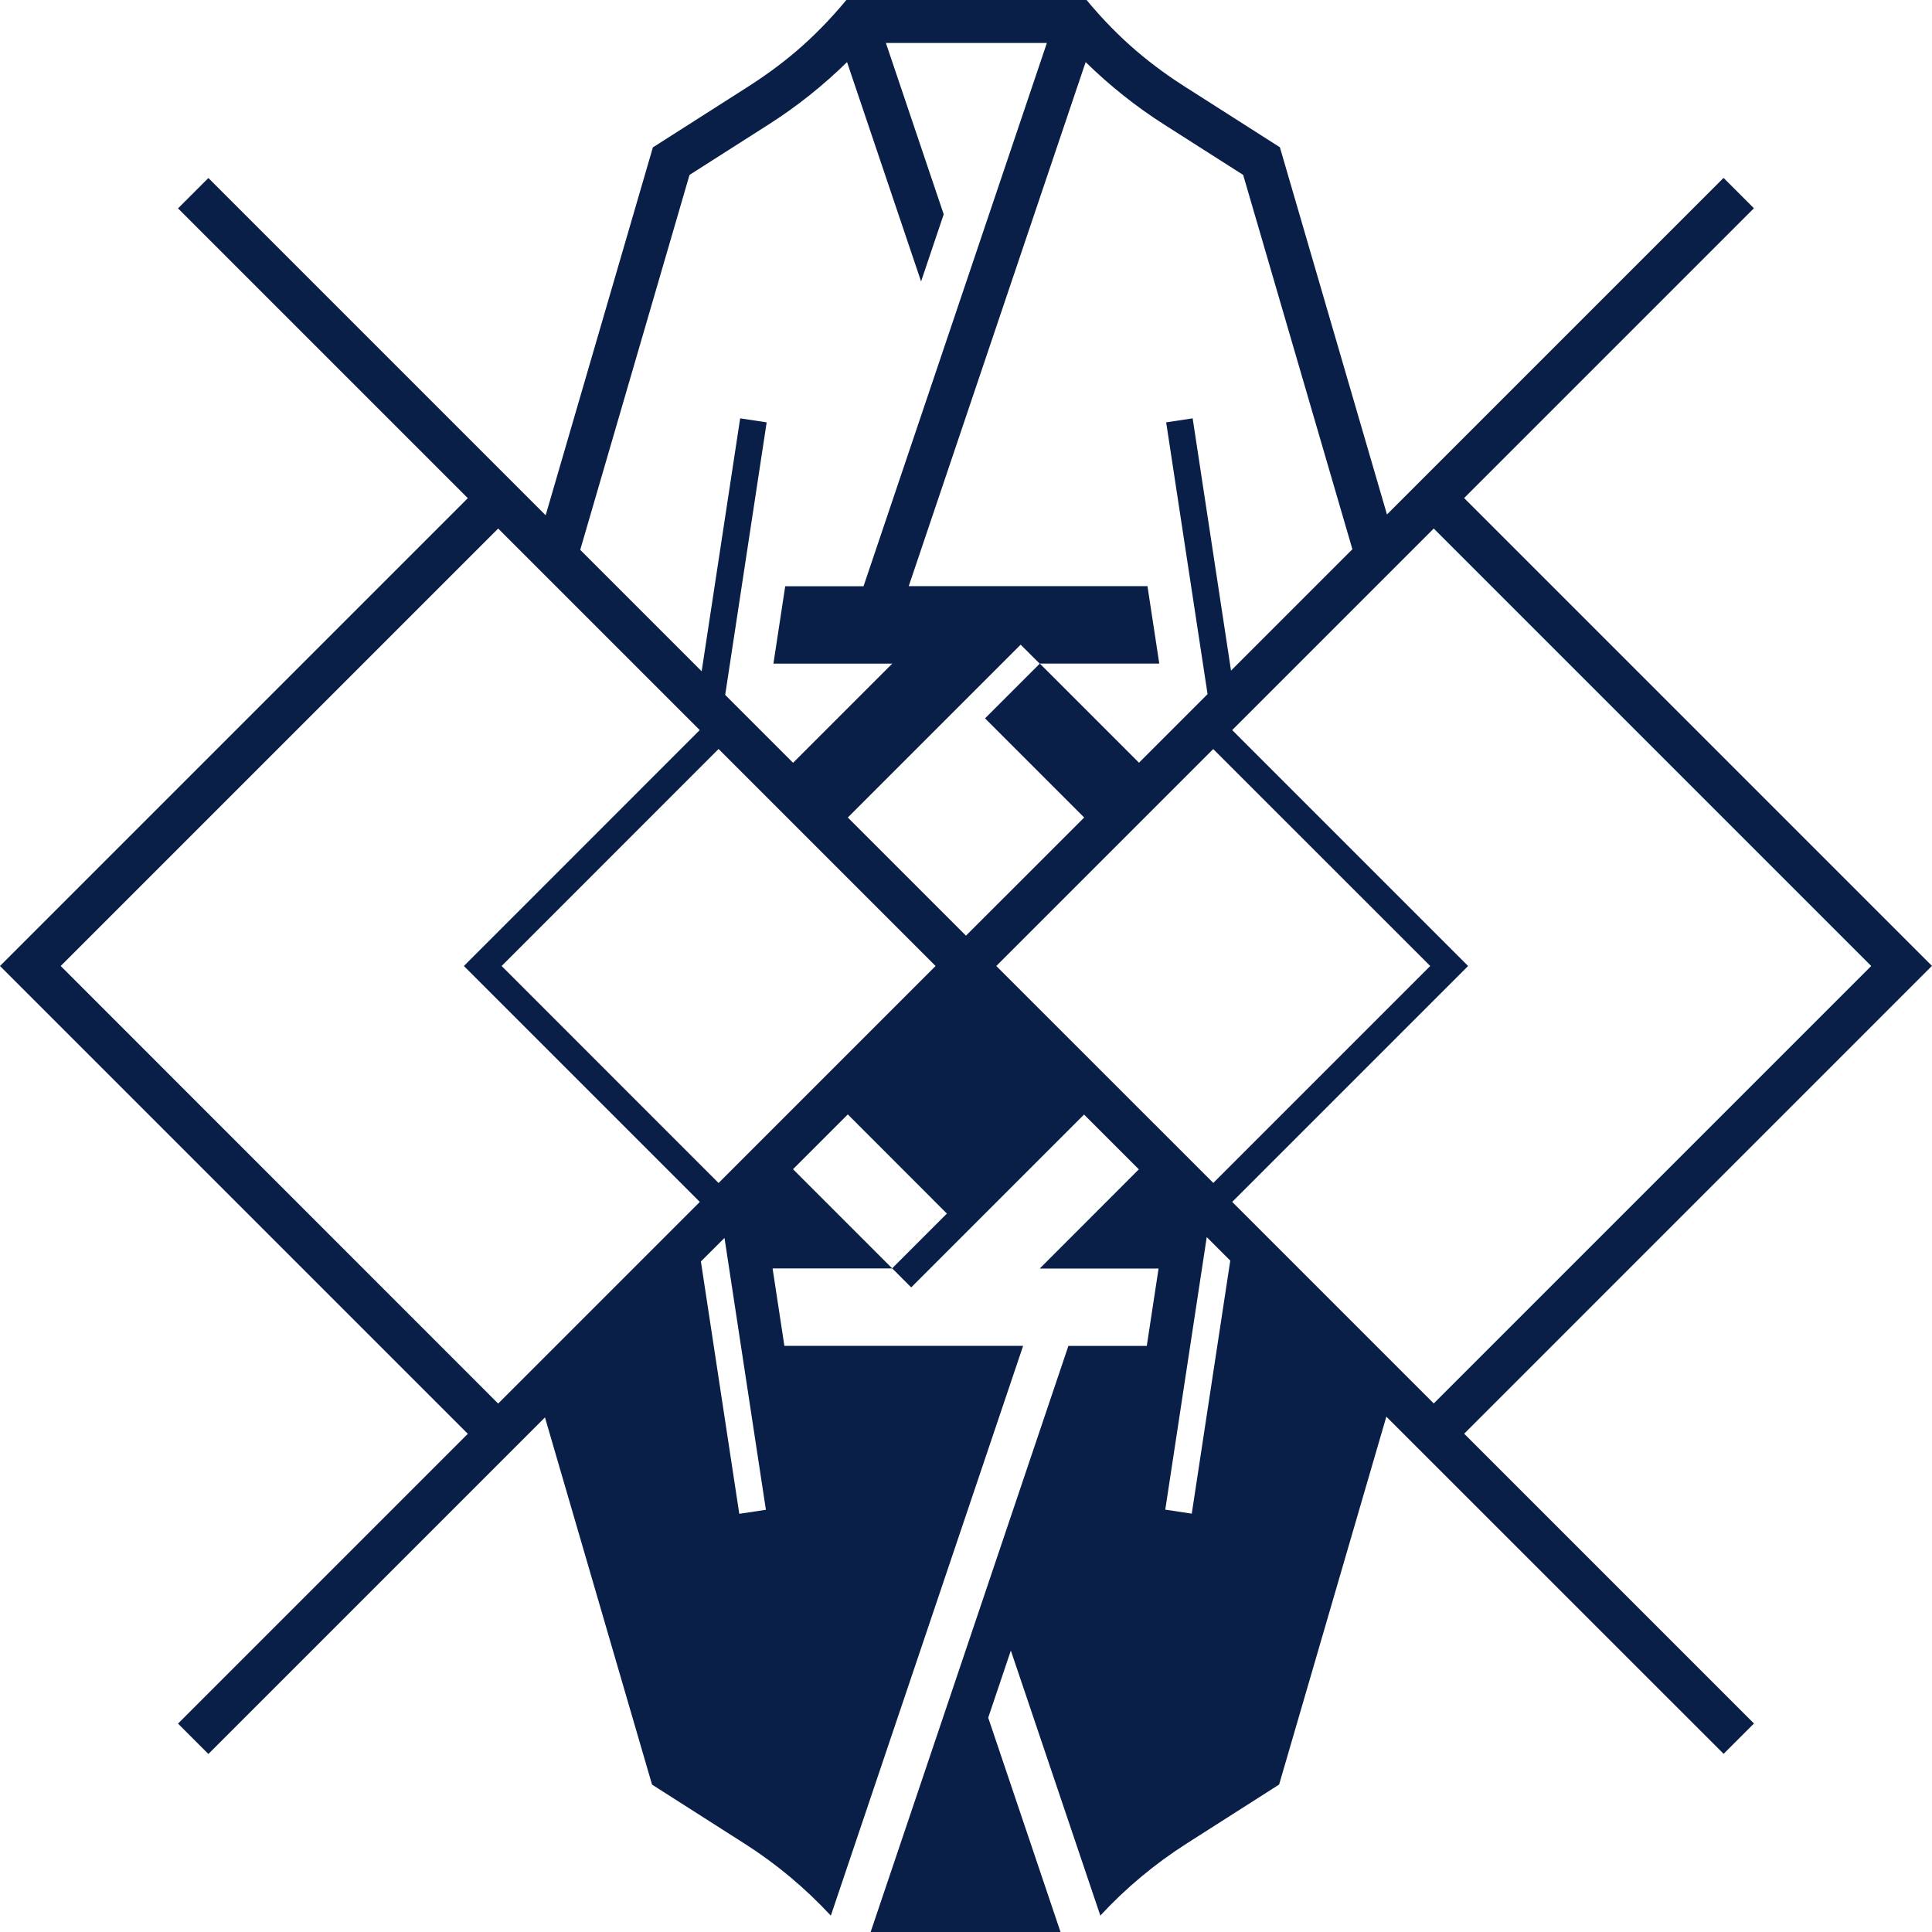 <?xml version="1.0" encoding="UTF-8"?>
<svg id="Calque_2" data-name="Calque 2" xmlns="http://www.w3.org/2000/svg" viewBox="0 0 28 28">
  <g id="Calque_1-2" data-name="Calque 1">
    <path d="m17.208,1.28c-.509-.325-.971-.691-1.461-1.28h-3.481c-.49.59-.952.956-1.462,1.28l-1.342.856-1.554,5.332L3.02,2.58l-.44.44,4.2,4.2L0,14l6.78,6.78-4.2,4.2.44.44,4.878-4.878,1.552,5.322,1.342.856c.46.293.879.644,1.249,1.043l2.787-8.258h-3.46l-.171-1.122h1.734l.275.275,2.505-2.505.794.794-1.436,1.437h1.722l-.171,1.122h-1.136l-2.866,8.494h2.752l-1.048-3.106.328-.973,1.297,3.841c.37-.4.79-.75,1.249-1.043l1.342-.856,1.554-5.332,4.888,4.887.44-.44-4.2-4.2,6.779-6.78-6.78-6.78,4.2-4.2-.44-.44-4.878,4.878-1.552-5.322-1.342-.856Zm-7.215,1.255l1.145-.73c.41-.261.791-.565,1.138-.905l1.073,3.179.328-.973-.838-2.483h2.333l-2.657,7.873h-1.135l-.171,1.122h1.722l-1.437,1.437-.984-.984.601-3.95-.384-.058-.558,3.666-1.76-1.76,1.584-5.434Zm-2.774,17.806L.88,14l6.34-6.34,2.921,2.921-3.418,3.419,3.419,3.419-2.921,2.921Zm3.495,1.597l-.556-3.656.342-.341.6,3.94-.385.058Zm-.3-4.793l-3.144-3.145,3.144-3.145,3.145,3.145-3.145,3.145Zm2.516,1.237l-1.437-1.437.794-.794,1.436,1.437-.794.794Zm1.069-4.822l-1.712-1.712,2.505-2.505.275.274h1.734l-.171-1.122h-3.46L15.734.9c.347.34.728.644,1.138.905l1.145.73,1.583,5.425-1.759,1.759-.556-3.656-.384.058.6,3.939-.994.994-1.437-1.437-.794.794,1.437,1.437-1.713,1.712Zm.44.44l3.144-3.144,3.145,3.144-3.144,3.144-3.145-3.144Zm2.833,7.937l-.384-.058.601-3.95.341.341-.558,3.666Zm.586-4.518l3.419-3.419-3.419-3.419,2.921-2.921,6.34,6.34-6.34,6.34-2.921-2.921Z" fill="#0a1f47" stroke-width="0"/>
  </g>
</svg>